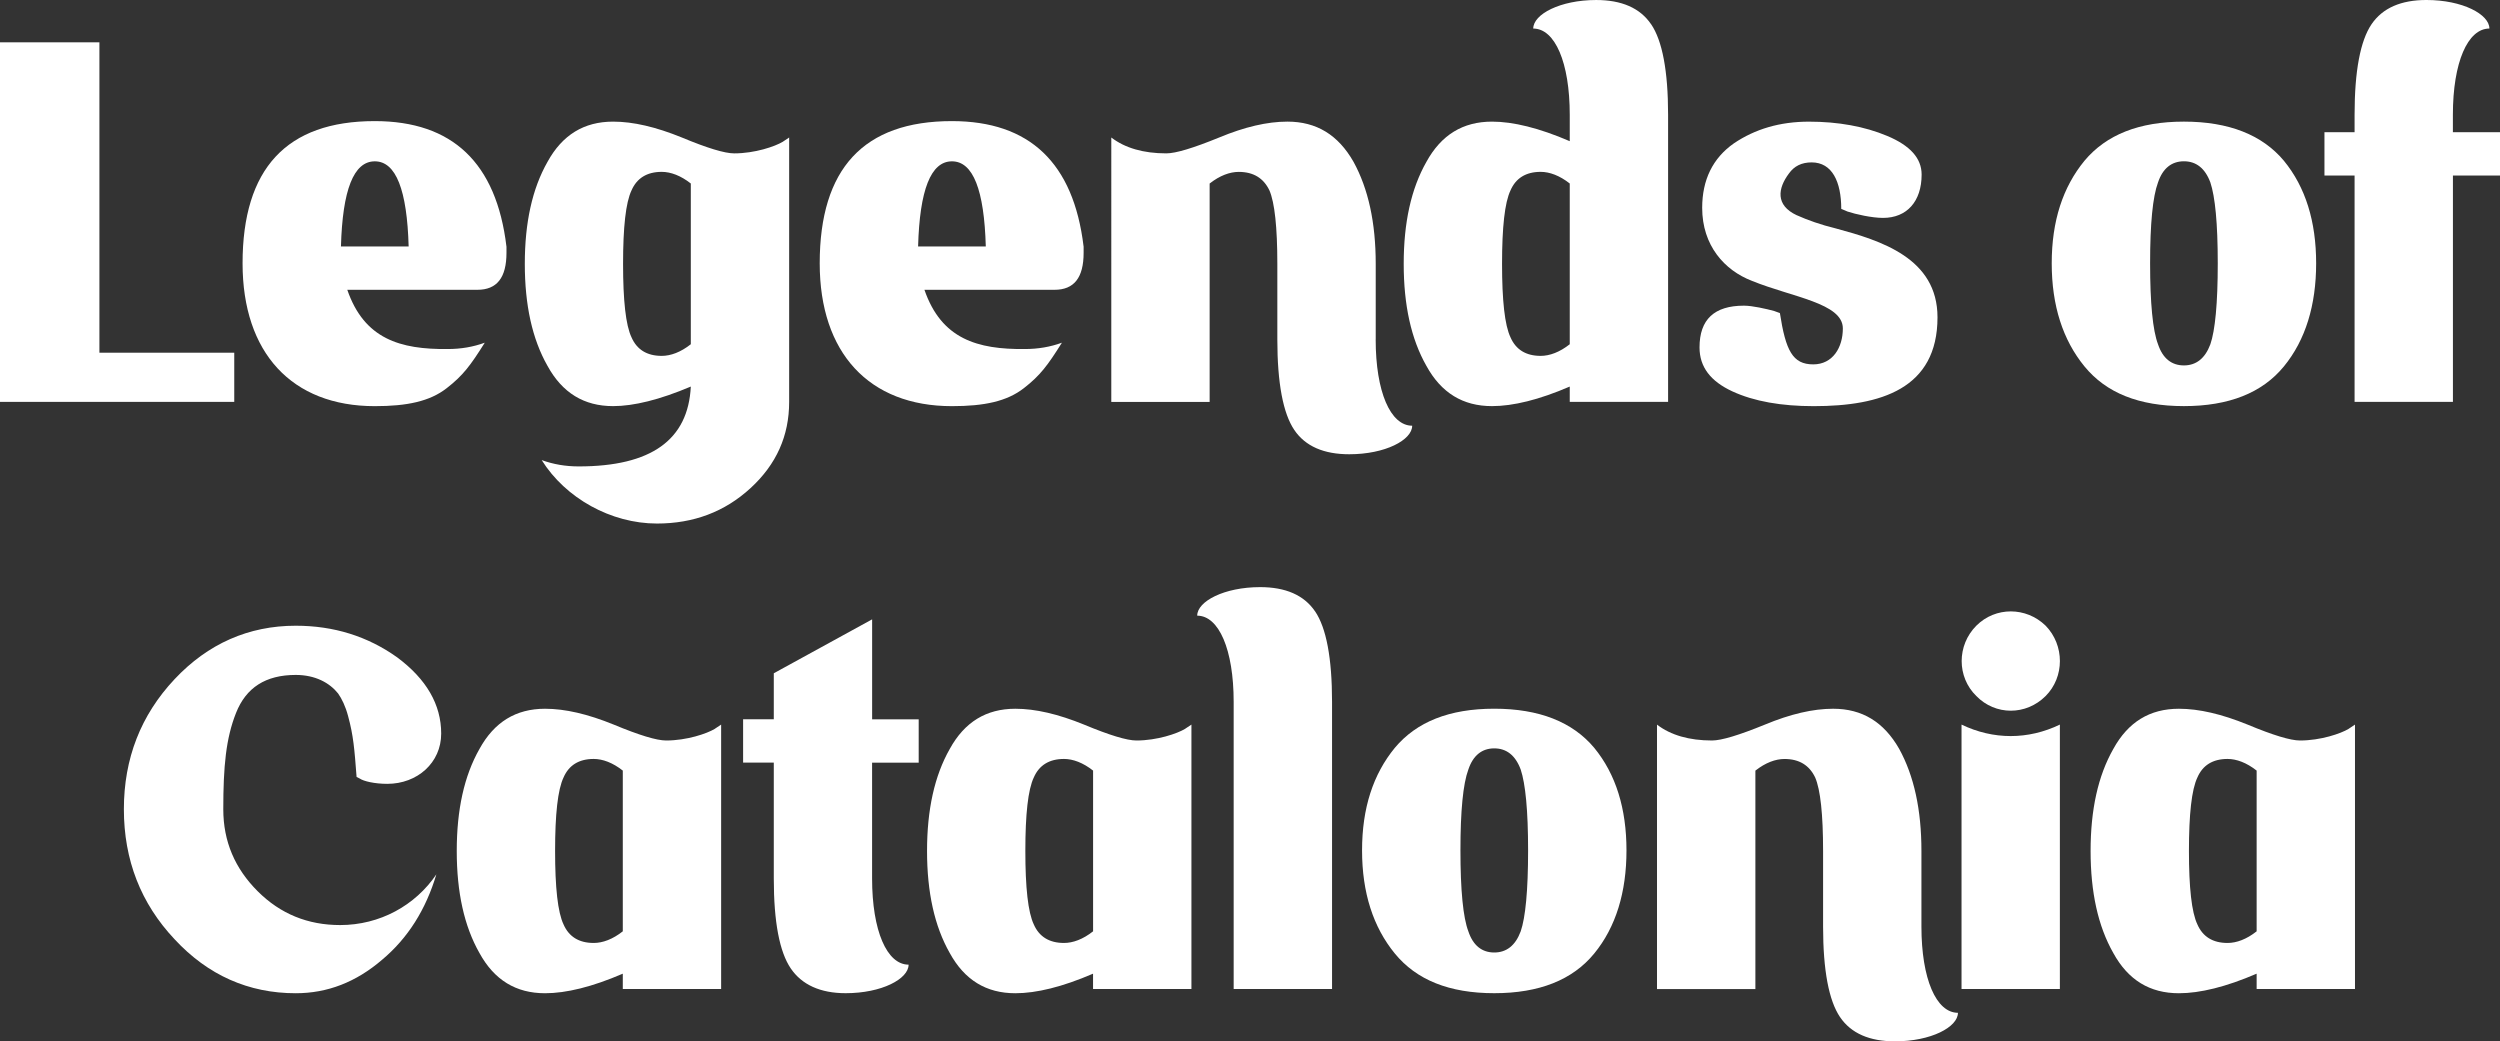 <?xml version="1.0" encoding="UTF-8"?>
<svg xmlns="http://www.w3.org/2000/svg" id="Layer_2" data-name="Layer 2" viewBox="0 0 631.47 263.03">
  <rect x="0" y="0" width="631.47" height="263.03" fill="#333333" stroke="none"/>
  <defs>
    <style>
      .cls-1 {
        fill: #fff;
      }
    </style>
  </defs>
  <g id="Layer_1-2" data-name="Layer 1">
    <g>
      <path class="cls-1" d="m25.11,89.09h34.06v12.42H0V10.69h25.11v78.41Z"></path>
      <path class="cls-1" d="m127.93,62.25v1.6c0,6.28-2.4,9.35-7.35,9.35h-32.86c4.28,12.42,13.36,15.09,25.38,14.96,3.34,0,6.41-.53,9.35-1.6-3.61,5.74-5.48,8.28-9.62,11.49-4.28,3.34-10.02,4.54-18.17,4.54-20.97,0-33.39-13.49-33.39-36.07,0-23.91,11.09-35.93,33.39-35.93,19.63,0,30.72,10.55,33.26,31.66Zm-24.71,0c-.4-14.29-3.21-21.5-8.55-21.5s-8.15,7.21-8.55,21.5h17.1Z"></path>
      <path class="cls-1" d="m197.73,35.8l1.6-1.07v66.79c0,8.55-3.21,15.76-9.75,21.77-6.54,6.01-14.43,8.95-23.64,8.95-11.62,0-23.11-6.41-29.12-16.03,2.94,1.07,6.01,1.6,9.35,1.6,18.3,0,27.65-6.68,28.32-20.17-7.88,3.34-14.43,4.94-19.63,4.94-7.35,0-12.82-3.34-16.56-10.15-3.87-6.81-5.74-15.36-5.74-25.78s1.87-18.97,5.74-25.78c3.74-6.81,9.22-10.15,16.56-10.15,5.08,0,10.82,1.34,17.37,4.01,6.41,2.67,10.82,4.01,13.22,4.01,5.21,0,10.29-1.74,12.29-2.94Zm-23.24,10.55c-2.54-2-5.08-2.94-7.35-2.94-3.74,0-6.28,1.6-7.62,4.67-1.47,3.07-2.14,9.35-2.14,18.57s.67,15.5,2.14,18.57c1.34,3.07,3.88,4.67,7.62,4.67,2.27,0,4.81-.93,7.35-2.94v-40.61Z"></path>
      <path class="cls-1" d="m273.71,62.25v1.6c0,6.28-2.4,9.35-7.35,9.35h-32.86c4.28,12.42,13.36,15.09,25.38,14.96,3.34,0,6.41-.53,9.35-1.6-3.61,5.74-5.48,8.28-9.62,11.49-4.28,3.34-10.02,4.54-18.17,4.54-20.97,0-33.39-13.49-33.39-36.07,0-23.91,11.09-35.93,33.39-35.93,19.63,0,30.72,10.55,33.26,31.66Zm-24.71,0c-.4-14.29-3.21-21.5-8.55-21.5s-8.15,7.21-8.55,21.5h17.1Z"></path>
      <path class="cls-1" d="m347.48,85.76c0,13.22,3.74,21.77,9.22,21.77,0,3.61-6.81,7.21-15.89,7.21-6.41,0-11.09-2-13.89-6.14-2.8-4.14-4.28-11.75-4.28-22.84v-19.1c0-9.22-.67-15.5-2-18.57-1.47-3.07-4.01-4.67-7.75-4.67-2.27,0-4.81.94-7.35,2.94v55.17h-24.84V34.73c3.47,2.67,8.15,4.01,13.89,4.01,2.4,0,6.81-1.34,13.36-4.01,6.41-2.67,12.15-4.01,17.23-4.01,7.35,0,12.82,3.34,16.7,10.15,3.74,6.81,5.61,15.36,5.61,25.78v19.1Z"></path>
      <path class="cls-1" d="m417.07,6.14c2.8,4.14,4.27,11.75,4.27,22.84v72.53h-24.84v-3.87c-7.75,3.34-14.29,4.94-19.64,4.94-7.35,0-12.82-3.34-16.56-10.15-3.87-6.81-5.74-15.36-5.74-25.78s1.87-18.97,5.74-25.78c3.74-6.81,9.22-10.15,16.56-10.15,5.34,0,11.89,1.6,19.64,4.94v-6.68c0-13.22-3.74-21.77-9.22-21.77,0-3.61,6.81-7.21,15.89-7.21,6.41,0,11.09,2,13.89,6.14Zm-20.57,40.21c-2.54-2-5.08-2.94-7.35-2.94-3.74,0-6.28,1.6-7.61,4.67-1.47,3.07-2.14,9.35-2.14,18.57s.67,15.5,2.14,18.57c1.34,3.07,3.87,4.67,7.61,4.67,2.27,0,4.81-.93,7.35-2.94v-40.61Z"></path>
      <path class="cls-1" d="m453.86,54.37c2.67,1.2,6.01,2.4,9.88,3.34,11.35,3.07,25.65,7.48,25.65,22.44,0,18.03-14.29,22.44-31.26,22.44-8.15,0-15.09-1.2-20.57-3.74-5.48-2.54-8.28-6.14-8.28-11.09,0-7.08,3.74-10.55,11.22-10.55,2.14,0,5.61.8,7.61,1.34l1.47.53c1.47,9.48,3.21,12.96,8.42,12.96,4.94,0,7.48-4.27,7.48-9.08,0-6.41-12.82-7.88-22.97-12.02-6.95-2.67-12.56-8.95-12.56-18.43,0-7.08,2.67-12.56,8.01-16.3,5.34-3.61,11.62-5.48,18.97-5.48s14.03,1.2,19.77,3.61,8.68,5.61,8.68,9.75c0,6.81-3.74,10.95-9.75,10.95-2.81,0-6.95-.93-8.95-1.6l-1.6-.67c0-6.81-2.27-11.75-7.48-11.75-2.54,0-4.41.94-5.74,2.81-2.8,3.74-3.47,8.01,2,10.55Z"></path>
      <path class="cls-1" d="m551.63,30.72c11.35,0,19.77,3.34,25.25,9.88,5.48,6.68,8.15,15.36,8.15,25.91s-2.67,19.37-8.15,26.05-13.89,10.02-25.25,10.02-19.64-3.34-25.11-10.02-8.28-15.36-8.28-26.05,2.8-19.23,8.28-25.91c5.48-6.55,13.76-9.88,25.11-9.88Zm0,61.58c3.07,0,5.34-1.74,6.68-5.34,1.2-3.47,1.87-10.29,1.87-20.44s-.67-16.83-1.87-20.44c-1.34-3.61-3.61-5.34-6.68-5.34s-5.34,1.74-6.54,5.34c-1.34,3.61-2,10.42-2,20.44s.67,16.96,2,20.44c1.2,3.61,3.47,5.34,6.54,5.34Z"></path>
      <path class="cls-1" d="m631.47,33.39v10.95h-11.89v57.17h-24.84v-57.17h-7.61v-10.95h7.61v-4.41c0-11.09,1.47-18.7,4.27-22.84,2.81-4.14,7.48-6.14,13.89-6.14,9.08,0,15.89,3.61,15.89,7.21-5.48,0-9.22,8.55-9.22,21.77v4.41h11.89Z"></path>
      <path class="cls-1" d="m110.23,220.82c-2.67,8.95-7.21,16.16-13.76,21.64-6.54,5.61-13.76,8.42-21.77,8.42-11.89,0-22.17-4.54-30.59-13.62-8.55-9.08-12.82-20.04-12.82-32.86s4.28-23.78,12.82-32.86c8.41-8.95,18.7-13.49,30.59-13.49,9.62,0,18.17,2.67,25.65,8.01,7.35,5.48,11.09,11.89,11.09,19.24s-6.01,12.69-13.62,12.69c-3.21,0-6.01-.67-6.95-1.34l-.8-.4c-.54-7.08-.8-10.42-2.14-15.36-.67-2.54-1.6-4.41-2.54-5.74-2.14-2.67-5.74-4.67-10.69-4.67-7.61,0-12.56,3.21-15.09,9.62-2.54,6.41-3.21,13.49-3.21,24.31,0,8.15,2.94,14.96,8.68,20.7,5.74,5.74,12.69,8.55,20.84,8.55,10.02,0,18.97-4.94,24.31-12.82Z"></path>
      <path class="cls-1" d="m180.55,184.09l1.6-1.07v66.79h-24.84v-3.87c-7.75,3.34-14.29,4.94-19.64,4.94-7.35,0-12.82-3.34-16.56-10.15-3.87-6.81-5.74-15.36-5.74-25.78s1.87-18.97,5.74-25.78c3.74-6.81,9.22-10.15,16.56-10.15,5.08,0,10.82,1.34,17.37,4.01,6.41,2.67,10.82,4.01,13.22,4.01,5.21,0,10.29-1.74,12.29-2.94Zm-23.24,10.55c-2.54-2-5.08-2.94-7.35-2.94-3.74,0-6.28,1.6-7.61,4.67-1.47,3.07-2.14,9.35-2.14,18.57s.67,15.5,2.14,18.57c1.34,3.07,3.87,4.67,7.61,4.67,2.27,0,4.81-.93,7.35-2.94v-40.61Z"></path>
      <path class="cls-1" d="m220.28,192.64v29.25c0,13.22,3.74,21.77,9.22,21.77,0,3.61-6.81,7.21-15.89,7.21-6.41,0-11.09-2.14-13.89-6.28-2.8-4.14-4.27-11.62-4.27-22.71v-29.25h-7.75v-10.95h7.75v-11.62l24.84-13.62v25.25h11.76v10.95h-11.76Z"></path>
      <path class="cls-1" d="m299.34,184.09l1.6-1.07v66.79h-24.85v-3.87c-7.75,3.34-14.29,4.94-19.63,4.94-7.35,0-12.82-3.34-16.56-10.15-3.87-6.81-5.74-15.36-5.74-25.78s1.87-18.97,5.74-25.78c3.74-6.81,9.22-10.15,16.56-10.15,5.08,0,10.82,1.34,17.37,4.01,6.41,2.67,10.82,4.01,13.22,4.01,5.21,0,10.29-1.74,12.29-2.94Zm-23.24,10.55c-2.54-2-5.08-2.94-7.35-2.94-3.74,0-6.28,1.6-7.62,4.67-1.47,3.07-2.14,9.35-2.14,18.57s.67,15.5,2.14,18.57c1.34,3.07,3.88,4.67,7.62,4.67,2.27,0,4.81-.93,7.35-2.94v-40.61Z"></path>
      <path class="cls-1" d="m332.19,154.44c2.8,4.14,4.27,11.75,4.27,22.84v72.53h-24.85v-72.53c0-13.22-3.74-21.77-9.21-21.77,0-3.61,6.81-7.21,15.89-7.21,6.41,0,11.09,2,13.89,6.14Z"></path>
      <path class="cls-1" d="m377.43,179.01c11.35,0,19.77,3.34,25.25,9.88,5.48,6.68,8.15,15.36,8.15,25.91s-2.67,19.37-8.15,26.05-13.89,10.02-25.25,10.02-19.64-3.34-25.11-10.02-8.28-15.36-8.28-26.05,2.8-19.23,8.28-25.91c5.48-6.55,13.76-9.88,25.11-9.88Zm0,61.58c3.07,0,5.34-1.74,6.68-5.34,1.2-3.47,1.87-10.29,1.87-20.44s-.67-16.83-1.87-20.44c-1.34-3.61-3.61-5.34-6.68-5.34s-5.34,1.74-6.54,5.34c-1.34,3.61-2,10.42-2,20.44s.67,16.96,2,20.44c1.2,3.61,3.47,5.34,6.54,5.34Z"></path>
      <path class="cls-1" d="m485.33,234.05c0,13.22,3.74,21.77,9.22,21.77,0,3.61-6.81,7.21-15.9,7.21-6.41,0-11.09-2-13.89-6.14-2.8-4.14-4.27-11.75-4.27-22.84v-19.1c0-9.22-.67-15.5-2-18.57-1.47-3.07-4.01-4.67-7.75-4.67-2.27,0-4.81.94-7.35,2.94v55.17h-24.85v-66.79c3.47,2.67,8.15,4.01,13.89,4.01,2.4,0,6.81-1.34,13.36-4.01,6.41-2.67,12.16-4.01,17.23-4.01,7.35,0,12.82,3.34,16.7,10.15,3.74,6.81,5.61,15.36,5.61,25.78v19.1Z"></path>
      <path class="cls-1" d="m520.3,249.81h-24.84v-66.79c8.01,3.87,16.83,3.87,24.84,0v66.79Zm-21.1-74c-4.94-4.81-4.94-12.82,0-17.77,4.81-4.81,12.55-4.81,17.5,0,4.81,4.94,4.81,12.96,0,17.77-4.94,4.94-12.69,4.94-17.5,0Z"></path>
      <path class="cls-1" d="m593.24,184.09l1.6-1.07v66.79h-24.84v-3.87c-7.75,3.34-14.29,4.94-19.64,4.94-7.35,0-12.82-3.34-16.56-10.15-3.87-6.81-5.74-15.36-5.74-25.78s1.87-18.97,5.74-25.78c3.74-6.81,9.22-10.15,16.56-10.15,5.08,0,10.82,1.34,17.37,4.01,6.41,2.67,10.82,4.01,13.22,4.01,5.21,0,10.29-1.74,12.29-2.94Zm-23.24,10.55c-2.54-2-5.08-2.94-7.35-2.94-3.74,0-6.28,1.6-7.61,4.67-1.47,3.07-2.14,9.35-2.14,18.57s.67,15.5,2.14,18.57c1.34,3.07,3.87,4.67,7.61,4.67,2.27,0,4.81-.93,7.35-2.94v-40.61Z"></path>
    </g>
  </g>
</svg>
